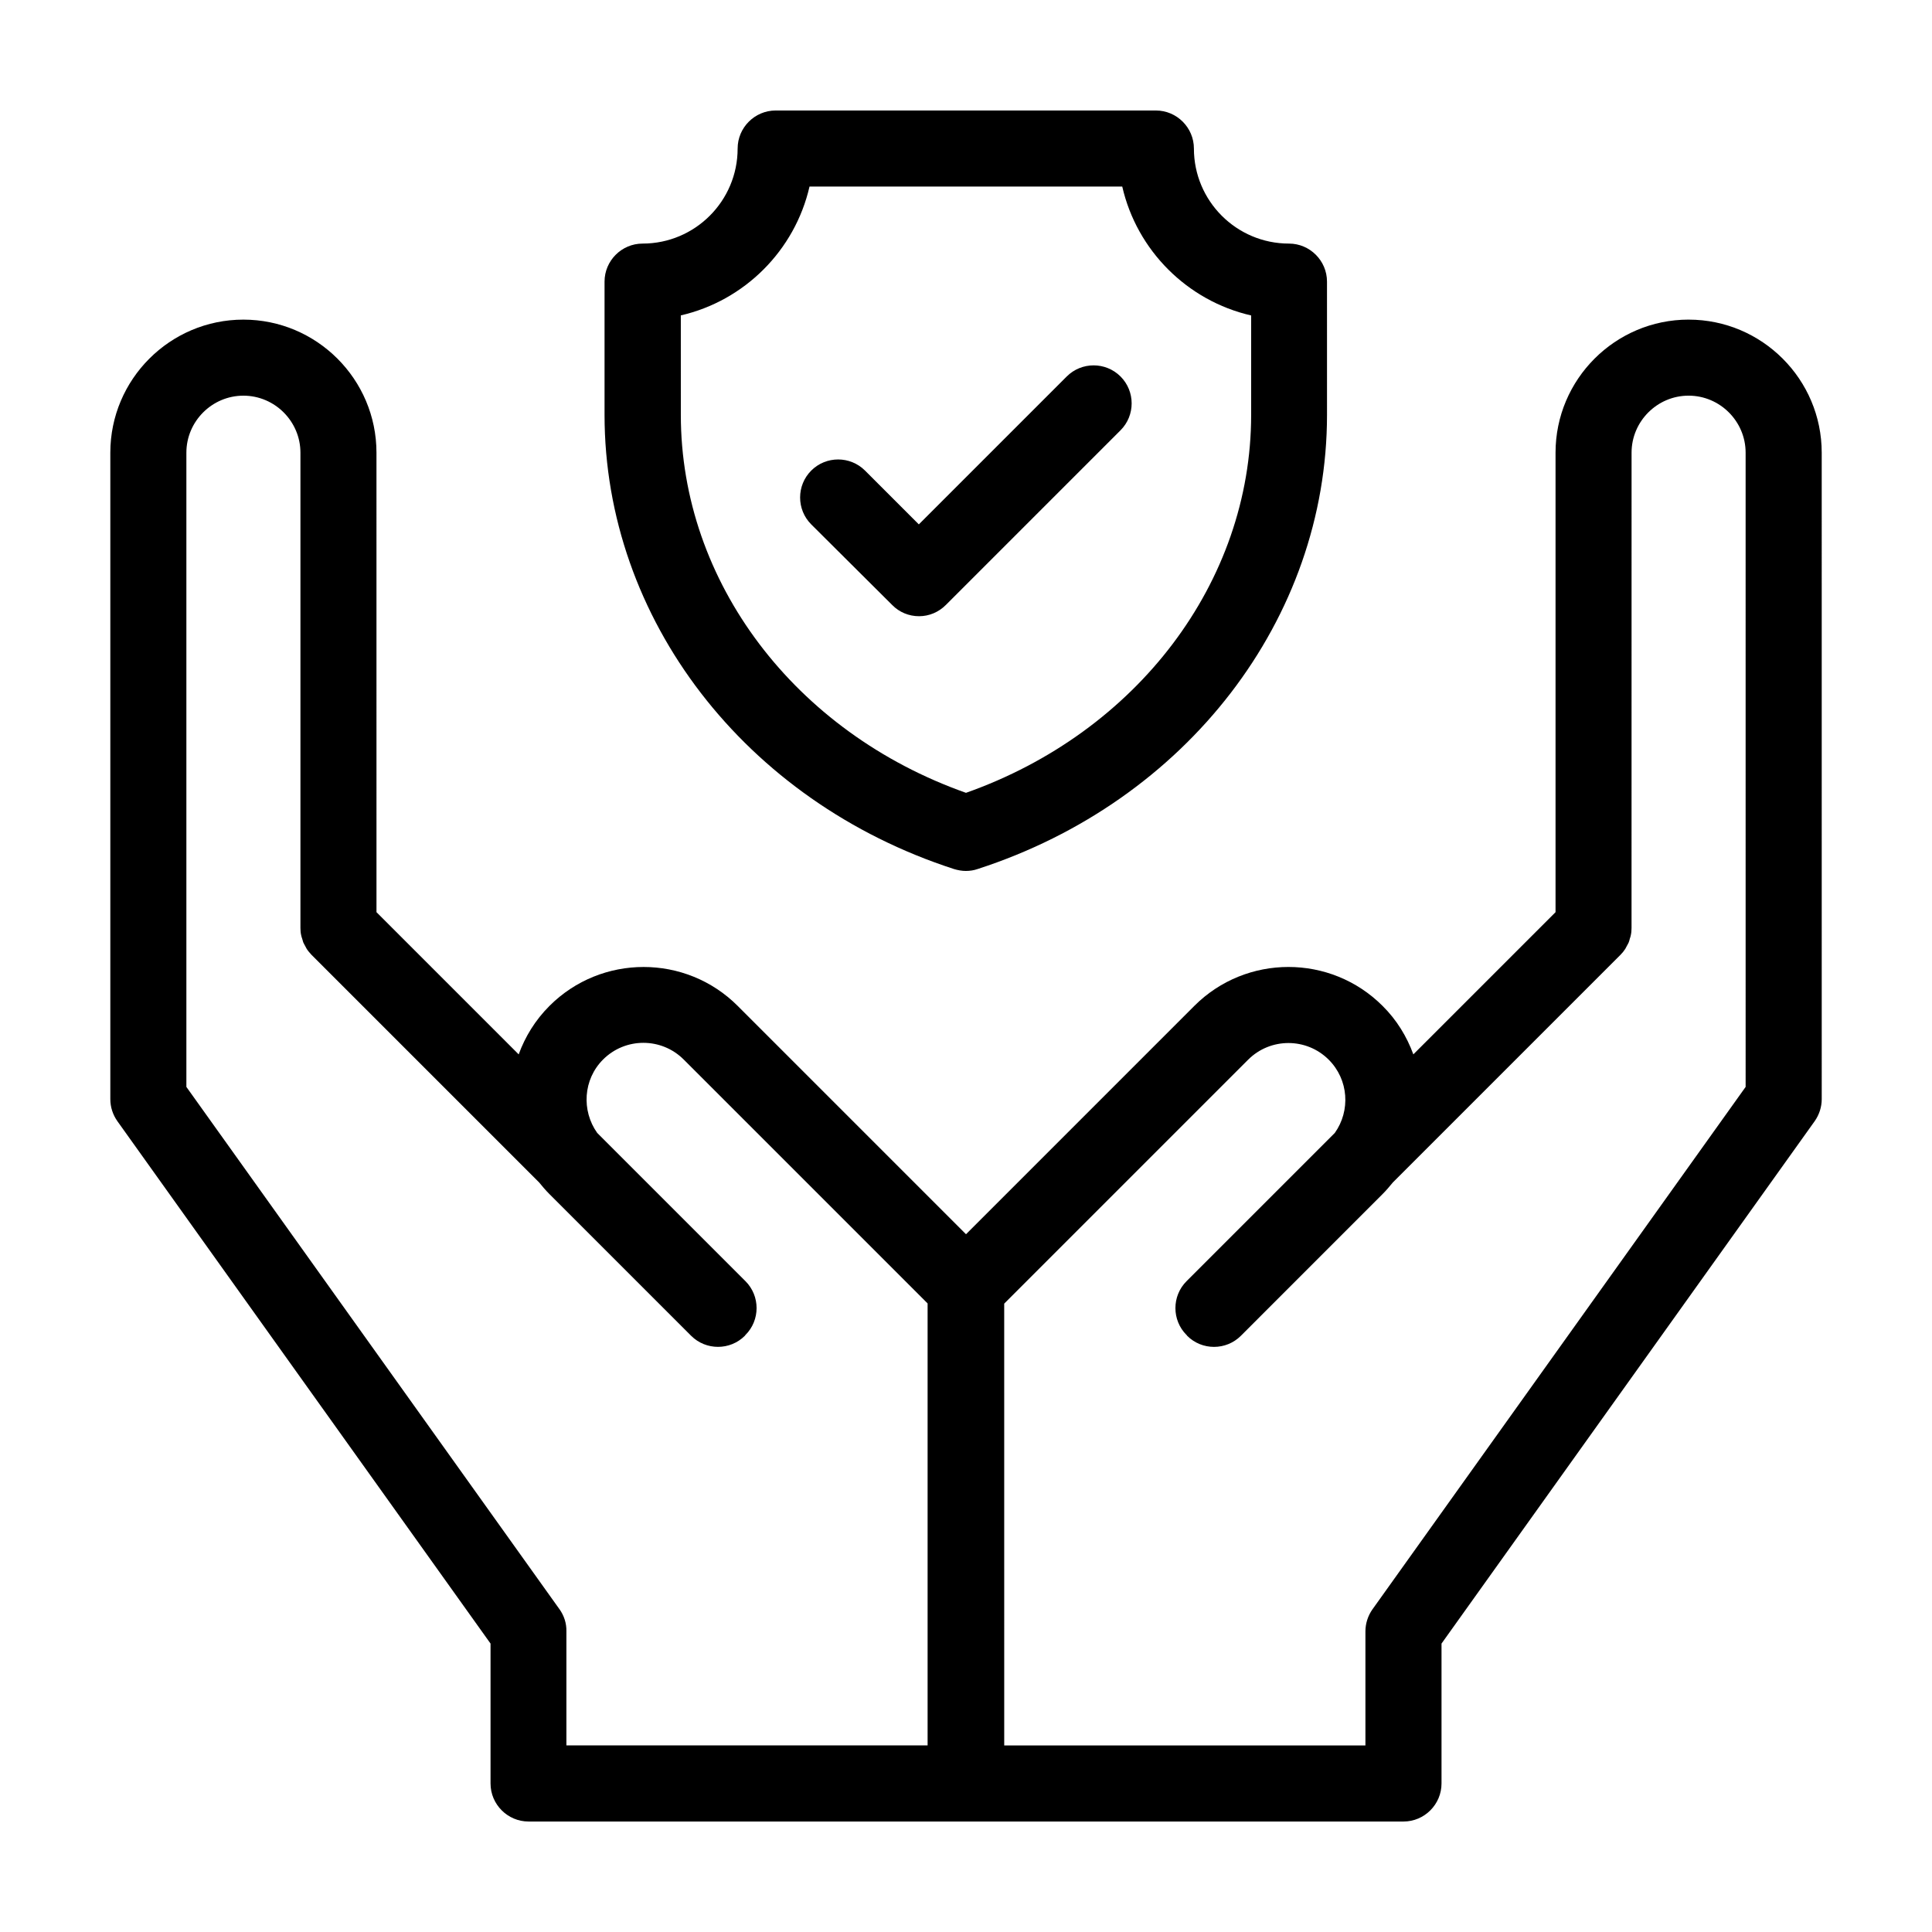 <?xml version="1.0" encoding="UTF-8"?>
<!-- Uploaded to: SVG Repo, www.svgrepo.com, Generator: SVG Repo Mixer Tools -->
<svg fill="#000000" width="800px" height="800px" version="1.1" viewBox="144 144 512 512" xmlns="http://www.w3.org/2000/svg">
 <path d="m591.5 228.7c-19.445 0-35.266 15.82-35.266 35.266v121.77l-37.684 37.684c-1.715-4.684-4.383-9.117-8.16-12.848-13.754-13.754-36.125-13.754-49.879 0l-60.508 60.512-60.508-60.508c-13.754-13.754-36.125-13.754-49.879 0-3.777 3.777-6.449 8.16-8.16 12.848l-37.684-37.684-0.004-121.77c0-19.445-15.82-35.266-35.266-35.266s-35.266 15.82-35.266 35.266v171.3c0 2.117 0.656 4.133 1.863 5.844l98.898 138.45v37.082c0 5.543 4.535 10.078 10.078 10.078h115.88 0.051 0.051 115.88c5.543 0 10.078-4.535 10.078-10.078v-37.082l98.898-138.45c1.211-1.715 1.863-3.777 1.863-5.844l-0.004-171.3c0-19.445-15.816-35.266-35.266-35.266zm-299.21 341.79-98.898-138.45v-168.07c0-8.312 6.801-15.113 15.113-15.113s15.113 6.801 15.113 15.113v125.95c0 0.656 0.051 1.309 0.203 1.965 0.051 0.301 0.152 0.555 0.25 0.855 0.102 0.352 0.203 0.707 0.301 1.008 0.152 0.352 0.352 0.656 0.504 0.957 0.152 0.25 0.25 0.504 0.402 0.754 0.352 0.555 0.805 1.059 1.258 1.562l60.355 60.355c0.855 1.059 1.715 2.066 2.719 3.074l37.535 37.535c3.93 3.93 10.328 3.93 14.258 0 0.051-0.051 0.051-0.051 0.051-0.102 0.051-0.051 0.051-0.051 0.102-0.102 3.93-3.93 3.93-10.328 0-14.258l-39.297-39.297c-4.18-5.894-3.727-14.156 1.562-19.445 5.894-5.894 15.469-5.894 21.363 0l64.641 64.641v117.13h-95.723v-30.23c0.051-2.113-0.605-4.129-1.812-5.84zm314.32-138.45-98.895 138.45c-1.211 1.715-1.863 3.777-1.863 5.844v30.23h-95.723l-0.004-117.09 64.641-64.641c5.894-5.894 15.469-5.894 21.363 0 5.289 5.289 5.793 13.504 1.613 19.398l-39.297 39.297c-3.93 3.93-3.93 10.328 0 14.258 0.051 0.051 0.102 0.051 0.102 0.102 0.051 0.051 0.051 0.051 0.051 0.102 3.93 3.93 10.328 3.93 14.258 0l37.527-37.535c0.957-0.957 1.863-2.016 2.719-3.074l60.355-60.355c0.453-0.453 0.906-1.008 1.258-1.562 0.152-0.25 0.25-0.504 0.402-0.754 0.152-0.301 0.352-0.605 0.504-0.957 0.152-0.352 0.203-0.656 0.301-1.008 0.102-0.301 0.203-0.555 0.25-0.855 0.152-0.656 0.203-1.309 0.203-1.965l0.008-125.96c0-8.312 6.801-15.113 15.113-15.113s15.113 6.801 15.113 15.113zm-209.79-57.734c1.008 0.301 2.066 0.504 3.125 0.504 1.059 0 2.117-0.152 3.125-0.504 55.418-17.938 92.602-66.352 92.602-120.36l-0.004-35.316c0-5.543-4.535-10.078-10.078-10.078-13.906 0-25.191-11.285-25.191-25.191 0-5.543-4.535-10.078-10.078-10.078h-100.76c-5.543 0-10.078 4.535-10.078 10.078 0 13.906-11.285 25.191-25.191 25.191-5.543 0-10.078 4.535-10.078 10.078v35.316c0.008 54.059 37.242 102.42 92.609 120.36zm-72.449-146.71c16.93-3.879 30.281-17.23 34.16-34.156h82.875c3.879 16.93 17.23 30.277 34.16 34.16v26.348c0 44.285-30.23 84.137-75.57 100.16-45.344-16.02-75.57-55.871-75.57-100.16l-0.004-26.352zm34.613 55.371c-3.93-3.93-3.93-10.328 0-14.258 3.93-3.93 10.328-3.93 14.258 0l14.258 14.258 39.195-39.195c3.93-3.93 10.328-3.93 14.258 0 3.93 3.93 3.93 10.328 0 14.258l-46.301 46.301c-1.914 1.914-4.434 2.973-7.106 2.973s-5.238-1.059-7.106-2.973z"/>
</svg>